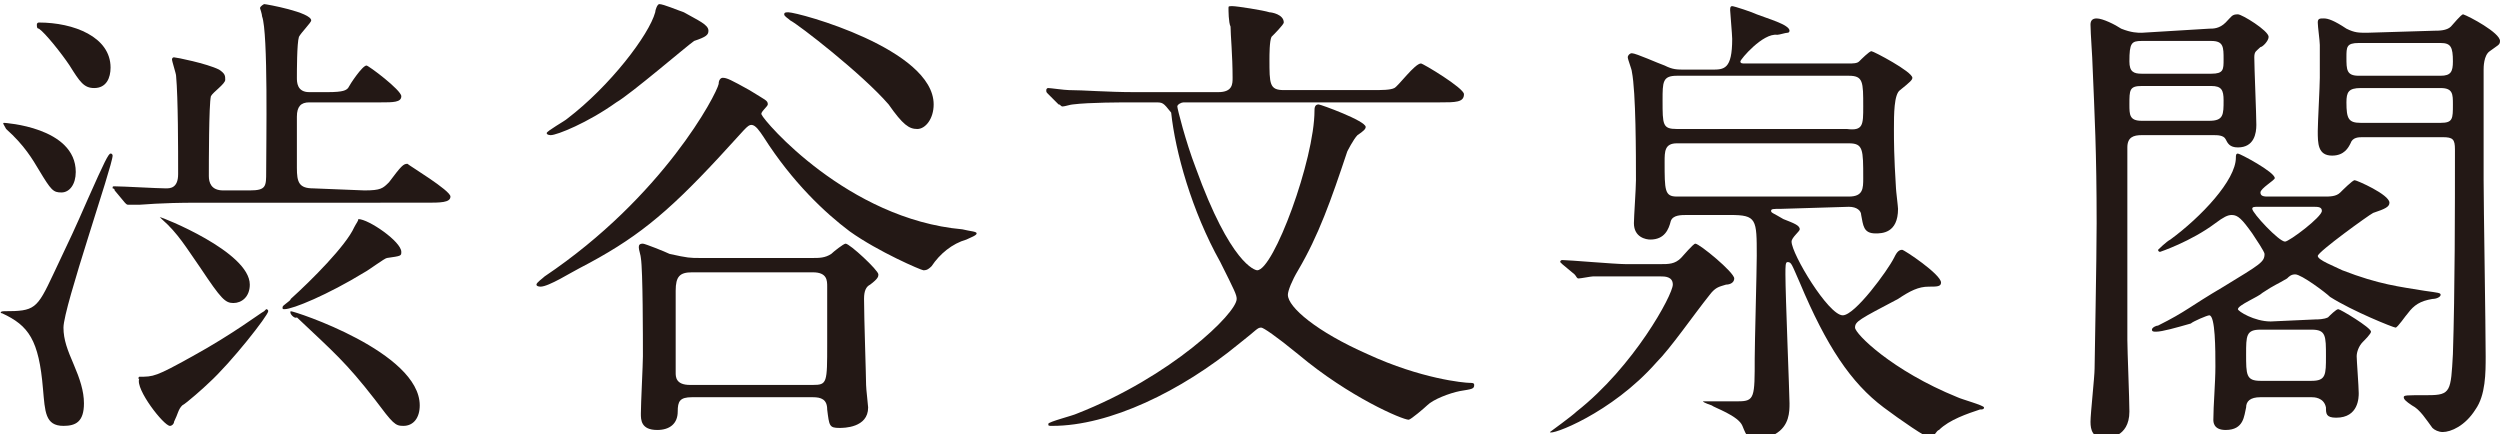 <?xml version="1.0" encoding="utf-8"?>
<!-- Generator: Adobe Illustrator 26.3.1, SVG Export Plug-In . SVG Version: 6.00 Build 0)  -->
<svg version="1.1" id="b" xmlns="http://www.w3.org/2000/svg" xmlns:xlink="http://www.w3.org/1999/xlink" x="0px" y="0px"
	 viewBox="0 0 122.1 21.2" style="enable-background:new 0 0 122.1 21.2;" xml:space="preserve">
<style type="text/css">
	.st0{fill:#231815;}
</style>
<g id="c">
	<g>
		<path class="st0" d="M0.2,15.2c1.5,0,1.6-0.1,2.4-1.8c0.9-1.9,1-2.1,1.7-3.7c0.8-1.8,1-2.2,1.1-2.2c0.1,0,0.1,0.1,0.1,0.1
			c0,0.5-2.4,7.4-2.4,8.4c0,0.6,0.2,1.1,0.5,1.8c0.3,0.7,0.5,1.3,0.5,1.9c0,0.9-0.4,1.1-1,1.1c-0.9,0-0.9-0.7-1-1.8
			c-0.2-2.4-0.7-3.1-2-3.7C0,15.3,0,15.2,0.2,15.2L0.2,15.2z M3.7,8.4c0,0.6-0.3,1-0.7,1c-0.4,0-0.5-0.1-1.1-1.1
			c-0.3-0.5-0.7-1.2-1.6-2C0.2,6.1,0.1,6,0.2,6C0.2,6,3.7,6.2,3.7,8.4L3.7,8.4z M1.9,1.1c1.7,0,3.5,0.7,3.5,2.2c0,0.5-0.2,1-0.8,1
			C4.1,4.3,3.9,4,3.4,3.2C3,2.6,2.2,1.6,1.9,1.4c-0.1,0-0.1-0.1-0.1-0.2C1.8,1.1,1.9,1.1,1.9,1.1z M17.8,9.3c0.8,0,0.9-0.1,1.2-0.4
			c0.6-0.8,0.7-0.9,0.9-0.9C20,8.1,22,9.3,22,9.6c0,0.3-0.5,0.3-1.2,0.3H9.7c-2,0-2.7,0.1-2.9,0.1C6.7,10,6.4,10,6.3,10
			C6.2,10,6.2,10,6.1,9.9L5.6,9.3C5.6,9.2,5.5,9.2,5.5,9.2c0-0.1,0-0.1,0.1-0.1c0.4,0,2.1,0.1,2.5,0.1c0.2,0,0.6,0,0.6-0.7
			c0-1.2,0-3.7-0.1-4.8c0-0.1-0.2-0.7-0.2-0.8c0,0,0-0.1,0.1-0.1c0.1,0,1.6,0.3,2.2,0.6C11,3.6,11,3.7,11,3.9c0,0.2-0.6,0.6-0.7,0.8
			c-0.1,0.4-0.1,3.3-0.1,3.9c0,0.3,0.1,0.7,0.7,0.7h1.3C13,9.3,13,9.1,13,8.4c0-1.4,0.1-6.8-0.2-7.6c0-0.1-0.1-0.4-0.1-0.4
			c0-0.1,0.2-0.2,0.2-0.2c0.1,0,2.3,0.4,2.3,0.8c0,0.1-0.5,0.6-0.6,0.8c-0.1,0.3-0.1,1.7-0.1,2c0,0.2,0,0.7,0.6,0.7H16
			c0.8,0,0.9-0.1,1-0.2c0.1-0.2,0.7-1.1,0.9-1.1c0.1,0,1.7,1.2,1.7,1.5c0,0.3-0.4,0.3-1,0.3h-3.5c-0.4,0-0.6,0.2-0.6,0.7v2.5
			c0,0.7,0.1,1,0.8,1L17.8,9.3L17.8,9.3z M6.8,18.4c0.7,0,0.8,0,2.6-1c2-1.1,3.3-2.1,3.5-2.2c0,0,0.1-0.1,0.1-0.1c0,0,0.1,0,0.1,0.1
			c0,0.2-1.8,2.5-2.9,3.5c-0.2,0.2-1.1,1-1.3,1.1c-0.2,0.2-0.2,0.4-0.4,0.8c0,0.1-0.1,0.2-0.2,0.2c-0.3,0-1.7-1.8-1.5-2.3
			C6.7,18.5,6.8,18.4,6.8,18.4L6.8,18.4z M12.2,13.9c0,0.6-0.4,0.9-0.8,0.9c-0.4,0-0.6-0.2-1.6-1.7c-0.7-1-1.1-1.7-1.9-2.4
			c0,0-0.1-0.1-0.1-0.1C7.9,10.6,12.2,12.3,12.2,13.9L12.2,13.9z M19.6,12.3c0,0.2,0,0.2-0.7,0.3c-0.1,0-0.9,0.6-1.1,0.7
			c-1.8,1.1-3.5,1.8-3.9,1.8c-0.1,0-0.1,0-0.1-0.1c0-0.1,0.4-0.3,0.4-0.4c1-0.9,2.7-2.6,3.1-3.5c0.1-0.2,0.2-0.3,0.2-0.4
			C18,10.7,19.6,11.8,19.6,12.3L19.6,12.3z M14.2,15.2c0.2,0,6.3,2,6.3,4.6c0,0.6-0.3,1-0.8,1c-0.4,0-0.5-0.1-1.4-1.3
			c-1.4-1.8-2-2.3-3.8-4C14.4,15.6,14.1,15.3,14.2,15.2C14.1,15.3,14.2,15.2,14.2,15.2z"/>
		<path class="st0" d="M47,11.2c0.4,0.1,0.7,0.1,0.7,0.2c0,0.1-0.3,0.2-0.5,0.3c-0.7,0.2-1.3,0.7-1.7,1.3c-0.2,0.2-0.3,0.2-0.4,0.2
			c-0.1,0-2.2-0.9-3.6-1.9c-1.2-0.9-2.8-2.4-4.2-4.6c-0.2-0.3-0.4-0.6-0.6-0.6c-0.2,0-0.3,0.2-1.6,1.6c-2.6,2.8-4.1,4-6.8,5.4
			c-0.4,0.2-1.5,0.9-1.9,0.9c0,0-0.2,0-0.2-0.1c0-0.1,0.3-0.3,0.4-0.4c5.8-3.9,8.4-8.9,8.5-9.4c0-0.2,0.1-0.3,0.2-0.3
			c0.2,0,0.4,0.1,1.3,0.6c0.8,0.5,0.9,0.5,0.9,0.7c0,0.1-0.4,0.4-0.3,0.5C37.3,5.9,41.4,10.7,47,11.2L47,11.2z M34.6,1.5
			c0,0.2-0.1,0.3-0.7,0.5c-0.3,0.2-3.1,2.6-3.8,3c-1.4,1-2.9,1.6-3.2,1.6c0,0-0.2,0-0.2-0.1c0-0.1,0.9-0.6,1-0.7
			c2.1-1.6,4-4.1,4.3-5.2c0-0.1,0.1-0.4,0.2-0.4c0.2,0,0.9,0.3,1.2,0.4C34.1,1,34.6,1.2,34.6,1.5L34.6,1.5z M33.8,19.4
			c-0.6,0-0.7,0.2-0.7,0.7c0,0.6-0.4,0.9-1,0.9c-0.8,0-0.8-0.5-0.8-0.8c0-0.5,0.1-2.4,0.1-2.8c0-0.9,0-4.2-0.1-4.8
			c0-0.1-0.1-0.4-0.1-0.5s0-0.2,0.2-0.2c0.1,0,1.1,0.4,1.3,0.5c0.9,0.2,1,0.2,1.5,0.2h5.5c0.3,0,0.6,0,0.9-0.2
			c0.1-0.1,0.6-0.5,0.7-0.5c0.2,0,1.6,1.3,1.6,1.5c0,0.1,0,0.2-0.4,0.5c-0.2,0.1-0.3,0.3-0.3,0.7c0,0.9,0.1,3.8,0.1,4.2
			c0,0.2,0.1,1,0.1,1.1c0,1-1.2,1-1.4,1c-0.5,0-0.5-0.1-0.6-0.9c0-0.5-0.3-0.6-0.7-0.6L33.8,19.4L33.8,19.4z M39.7,18.8
			c0.7,0,0.7-0.1,0.7-2c0-0.4,0-2.4,0-2.8c0-0.3,0-0.7-0.7-0.7h-5.9c-0.6,0-0.8,0.2-0.8,0.9c0,0.6,0,3.3,0,4c0,0.2,0,0.6,0.7,0.6
			L39.7,18.8L39.7,18.8z M44.8,6.3c-0.4,0-0.7-0.2-1.4-1.2C42.1,3.6,39,1.2,38.6,1c-0.1-0.1-0.3-0.2-0.3-0.3c0-0.1,0.1-0.1,0.2-0.1
			c0.5,0,7.1,1.8,7.1,4.5C45.6,5.8,45.2,6.3,44.8,6.3L44.8,6.3z"/>
		<path class="st0" d="M57.8,5c-0.1,0-0.3,0.1-0.3,0.2c0,0.1,0.4,1.7,0.9,3c1.7,4.7,2.9,5,3,5c0.8,0,2.8-5.4,2.8-7.8
			c0-0.1,0-0.3,0.2-0.3c0.1,0,2.3,0.8,2.3,1.1c0,0.1-0.1,0.2-0.4,0.4c-0.2,0.2-0.5,0.8-0.5,0.8c-0.8,2.4-1.4,4.1-2.4,5.8
			c-0.3,0.5-0.5,1-0.5,1.2c0,0.6,1.4,1.8,3.9,2.9c2.6,1.2,4.7,1.4,5,1.4c0.1,0,0.2,0,0.2,0.1c0,0.2-0.1,0.2-0.7,0.3
			c-0.5,0.1-1.3,0.4-1.6,0.7c-0.1,0.1-0.8,0.7-0.9,0.7c-0.3,0-2.9-1.1-5.4-3.2c-1.1-0.9-1.7-1.3-1.8-1.3c-0.2,0-0.2,0.1-1.1,0.8
			c-2.8,2.3-6.3,4-9.1,4c-0.2,0-0.2,0-0.2-0.1c0-0.1,1.2-0.4,1.4-0.5c4.6-1.8,7.8-4.9,7.8-5.6c0-0.2-0.1-0.4-0.8-1.8
			c-1.4-2.5-2.2-5.4-2.4-7.3C56.8,5,56.8,5,56.4,5h-1.1c-0.5,0-2.1,0-2.9,0.1c-0.1,0-0.4,0.1-0.5,0.1c-0.1,0-0.1-0.1-0.2-0.1
			l-0.5-0.5c-0.1-0.1-0.1-0.1-0.1-0.2c0,0,0-0.1,0.1-0.1c0.1,0,0.8,0.1,1,0.1c0.7,0,1.9,0.1,3.2,0.1h4.1c0.7,0,0.7-0.4,0.7-0.7
			c0-1.1-0.1-2.1-0.1-2.5C60,1.1,60,0.5,60,0.4s0-0.1,0.2-0.1c0.2,0,1.5,0.2,1.8,0.3c0.1,0,0.7,0.1,0.7,0.5c0,0.1-0.5,0.6-0.6,0.7
			c-0.1,0.2-0.1,0.9-0.1,1.1c0,1.2,0,1.5,0.7,1.5H67c0.5,0,0.9,0,1.1-0.1c0.2-0.1,1-1.2,1.3-1.2c0.1,0,2.1,1.2,2.1,1.5
			C71.5,5,71.1,5,70.3,5L57.8,5L57.8,5z"/>
		<path class="st0" d="M76.3,12.9c-0.1-0.1-0.1-0.1-0.1-0.1c0-0.1,0.1-0.1,0.1-0.1c0.3,0,2.6,0.2,3.1,0.2h1.7c0.4,0,0.7,0,1-0.3
			c0.1-0.1,0.6-0.7,0.7-0.7c0.2,0,1.9,1.4,1.9,1.7c0,0.2-0.2,0.3-0.4,0.3c-0.3,0.1-0.5,0.1-0.8,0.5c-0.8,1-1.9,2.6-2.6,3.3
			c-2.2,2.5-5.2,3.6-5.2,3.4c0,0,1.1-0.8,1.3-1c2.8-2.2,4.7-5.7,4.7-6.2c0-0.4-0.4-0.4-0.6-0.4h-1.7c-0.5,0-1.3,0-1.6,0
			c-0.1,0-0.6,0.1-0.7,0.1c-0.1,0-0.1-0.1-0.2-0.2L76.3,12.9L76.3,12.9z M87,10.2c-0.4,0-0.5,0-0.5,0.1s0.1,0.1,0.6,0.4
			c0.5,0.2,0.8,0.3,0.8,0.5c0,0.1-0.4,0.4-0.4,0.6c0,0.6,1.8,3.6,2.5,3.6c0.6,0,2.2-2.2,2.5-2.8c0.1-0.2,0.2-0.4,0.4-0.4
			c0.1,0,1.9,1.2,1.9,1.6c0,0.2-0.2,0.2-0.6,0.2c-0.5,0-0.9,0.2-1.5,0.6c-1.9,1-2.1,1.1-2.1,1.4c0,0.3,1.8,2.1,5,3.4
			c0.2,0.1,1.3,0.4,1.3,0.5s-0.1,0.1-0.2,0.1c-0.6,0.2-1.5,0.5-2,1c-0.1,0-0.3,0.4-0.4,0.4c-0.2,0-1.5-0.9-2.3-1.5
			c-1.6-1.2-2.8-3-4.1-6.1c-0.4-0.9-0.4-1-0.6-1c-0.1,0-0.1,0.2-0.1,0.6c0,1,0.2,5.9,0.2,6.3c0,0.4,0,1.1-0.7,1.5
			c-0.2,0.1-0.6,0.3-0.9,0.3c-0.4,0-0.5-0.2-0.7-0.7c-0.2-0.5-1.4-0.9-1.5-1c-0.3-0.1-0.5-0.2-0.4-0.2c0.1,0,1.4,0,1.7,0
			c0.8,0,0.8-0.2,0.8-2.1c0-0.7,0.1-4.3,0.1-5c0-1.8,0-2-1.3-2h-2.1c-0.3,0-0.7,0-0.8,0.3c-0.1,0.4-0.3,0.9-1,0.9
			c-0.2,0-0.8-0.1-0.8-0.8c0-0.3,0.1-1.7,0.1-2.1c0-1.2,0-4.3-0.2-5.3c0-0.1-0.2-0.6-0.2-0.7c0-0.1,0.1-0.2,0.2-0.2
			c0.2,0,1.3,0.5,1.6,0.6c0.4,0.2,0.6,0.2,1,0.2h1.3c0.6,0,1,0,1-1.5c0-0.2-0.1-1.3-0.1-1.4c0-0.1,0-0.2,0.1-0.2
			c0.1,0,1,0.3,1.2,0.4c0.5,0.2,1.6,0.5,1.6,0.8c0,0,0,0.1-0.1,0.1c-0.1,0-0.4,0.1-0.5,0.1C86.1,1.6,85,2.9,85,3
			c0,0.1,0.1,0.1,0.2,0.1h5.1c0.2,0,0.4,0,0.5-0.1c0.1-0.1,0.5-0.5,0.6-0.5c0.1,0,2,1,2,1.3c0,0.1-0.1,0.2-0.6,0.6
			c-0.3,0.2-0.3,1.2-0.3,1.9c0,0.6,0,1.3,0.1,2.9c0,0.1,0.1,0.9,0.1,1c0,1.2-0.8,1.2-1.1,1.2c-0.6,0-0.6-0.4-0.7-0.9
			c0-0.2-0.2-0.4-0.6-0.4L87,10.2L87,10.2z M81.9,3.7c-0.7,0-0.7,0.3-0.7,1.2c0,1.2,0,1.4,0.7,1.4h8.3C91,6.4,91,6.1,91,5.2
			c0-1.2,0-1.5-0.7-1.5C90.3,3.7,81.9,3.7,81.9,3.7z M81.9,7c-0.6,0-0.6,0.4-0.6,0.9c0,1.4,0,1.7,0.6,1.7h8.4C91,9.6,91,9.2,91,8.7
			C91,7.3,91,7,90.3,7C90.3,7,81.9,7,81.9,7z"/>
		<path class="st0" d="M107.9,1.4c0.2,0,0.5,0,0.8-0.3c0.3-0.3,0.3-0.4,0.6-0.4c0.2,0,1.5,0.8,1.5,1.1c0,0.2-0.3,0.5-0.4,0.5
			c-0.2,0.2-0.3,0.2-0.3,0.5c0,0.5,0.1,2.8,0.1,3.3c0,0.4-0.1,1.1-0.9,1.1c-0.4,0-0.5-0.2-0.6-0.4c-0.1-0.2-0.4-0.2-0.6-0.2h-3.5
			c-0.4,0-0.7,0.1-0.7,0.6v9.4c0,0.5,0.1,2.9,0.1,3.5c0,1.3-1.1,1.3-1.2,1.3c-0.6,0-0.7-0.4-0.7-0.8c0-0.4,0.2-2.2,0.2-2.6
			c0-0.4,0.1-5.3,0.1-7.1c0-3.5-0.1-5.3-0.2-7.7c0-0.3-0.1-1.6-0.1-2c0-0.2,0.1-0.3,0.3-0.3c0.3,0,0.9,0.3,1.2,0.5
			c0.5,0.2,0.8,0.2,1,0.2L107.9,1.4L107.9,1.4z M104.6,2c-0.5,0-0.6,0.1-0.6,1c0,0.5,0.2,0.6,0.6,0.6h3.4c0.6,0,0.6-0.2,0.6-0.7
			c0-0.6,0-0.9-0.6-0.9H104.6L104.6,2z M107.9,5.9c0.7,0,0.7-0.3,0.7-1c0-0.5-0.1-0.7-0.6-0.7h-3.4c-0.6,0-0.6,0.2-0.6,0.9
			c0,0.5,0,0.8,0.6,0.8L107.9,5.9L107.9,5.9z M113.1,15.6c0.1,0,0.4,0,0.6-0.1c0.1-0.1,0.4-0.4,0.5-0.4s1.6,0.9,1.6,1.1
			c0,0.1-0.3,0.4-0.4,0.5c-0.2,0.2-0.3,0.5-0.3,0.7c0,0.2,0.1,1.5,0.1,1.8c0,0.2,0,1.2-1.1,1.2c-0.5,0-0.5-0.2-0.5-0.5
			c-0.1-0.5-0.6-0.5-0.7-0.5h-2.5c-0.5,0-0.7,0.2-0.7,0.5c-0.1,0.4-0.1,1.1-1,1.1c-0.6,0-0.6-0.4-0.6-0.5c0-0.7,0.1-1.8,0.1-2.6
			s0-2.5-0.3-2.5c-0.1,0-0.8,0.3-0.9,0.4c-0.7,0.2-1.4,0.4-1.7,0.4c-0.1,0-0.2,0-0.2-0.1c0-0.1,0.2-0.2,0.3-0.2
			c1.4-0.7,1.5-0.9,3.2-1.9c1.8-1.1,2-1.2,2-1.6c0-0.1-0.4-0.7-0.6-1c-0.5-0.7-0.7-0.9-1-0.9c-0.2,0-0.4,0.1-0.8,0.4
			c-1.2,0.9-2.7,1.4-2.7,1.4c-0.1,0-0.1-0.1-0.1-0.1s0.4-0.4,0.6-0.5c1.5-1.1,3.2-2.9,3.2-4c0-0.1,0-0.2,0.1-0.2s1.8,0.9,1.8,1.2
			c0,0.1-0.7,0.5-0.7,0.7s0.2,0.2,0.4,0.2h2.7c0.3,0,0.6,0,0.8-0.2c0.1-0.1,0.6-0.6,0.7-0.6c0.1,0,1.7,0.7,1.7,1.1
			c0,0.2-0.2,0.3-0.8,0.5c-0.2,0.1-2.7,1.9-2.7,2.1s0.8,0.5,1.2,0.7c1.8,0.7,2.8,0.8,4,1c0.7,0.1,0.8,0.1,0.8,0.2s-0.2,0.2-0.4,0.2
			c-0.6,0.1-0.9,0.3-1.2,0.7c-0.1,0.1-0.5,0.7-0.6,0.7s-2.1-0.8-3.2-1.5c-0.2-0.2-1.4-1.1-1.7-1.1c-0.2,0-0.3,0.1-0.4,0.2
			c-0.5,0.3-0.6,0.3-1.2,0.7c-0.2,0.2-1.2,0.6-1.2,0.8c0,0.1,0.8,0.6,1.6,0.6L113.1,15.6L113.1,15.6z M110.4,16.1
			c-0.7,0-0.7,0.3-0.7,1.2c0,1,0,1.3,0.7,1.3h2.5c0.7,0,0.7-0.3,0.7-1.2c0-1,0-1.3-0.7-1.3L110.4,16.1L110.4,16.1z M110.3,10.1
			c-0.2,0-0.3,0-0.3,0.1c0,0.2,1.3,1.6,1.6,1.6c0.2,0,1.8-1.2,1.8-1.5c0-0.2-0.2-0.2-0.4-0.2L110.3,10.1L110.3,10.1z M118.9,1.5
			c0.2,0,0.6,0,0.8-0.2c0.1-0.1,0.5-0.6,0.6-0.6c0.3,0.1,1.8,0.9,1.8,1.3c0,0.2-0.1,0.2-0.5,0.5c-0.3,0.2-0.3,0.8-0.3,0.9
			c0,1.5,0,3.9,0,5.4c0,1.2,0.1,7.2,0.1,8.6c0,0.8,0,1.9-0.5,2.6c-0.5,0.8-1.2,1.1-1.6,1.1c-0.2,0-0.4-0.1-0.5-0.2
			c-0.3-0.4-0.6-0.9-1-1.1c-0.3-0.2-0.4-0.3-0.4-0.4s0.1-0.1,1.2-0.1s1.1-0.2,1.2-2c0.1-3.1,0.1-7.1,0.1-10c0-0.5-0.1-0.6-0.6-0.6
			h-3.9c-0.2,0-0.5,0-0.6,0.3c-0.1,0.2-0.3,0.6-0.9,0.6c-0.7,0-0.7-0.6-0.7-1.2c0-0.4,0.1-2.2,0.1-2.6c0-0.5,0-1.2,0-1.6
			c0-0.2-0.1-0.9-0.1-1.1c0-0.2,0.1-0.2,0.3-0.2c0.2,0,0.5,0.1,1.1,0.5c0.4,0.2,0.6,0.2,1,0.2L118.9,1.5L118.9,1.5z M115.2,2.1
			c-0.6,0-0.6,0.2-0.6,0.7c0,0.6,0,0.9,0.6,0.9h4c0.5,0,0.6-0.2,0.6-0.7c0-0.7-0.1-0.9-0.6-0.9C119.2,2.1,115.2,2.1,115.2,2.1z
			 M119.2,6c0.6,0,0.6-0.2,0.6-0.9c0-0.5,0-0.8-0.6-0.8h-3.9c-0.6,0-0.7,0.2-0.7,0.7c0,0.8,0.1,1,0.7,1C115.3,6,119.2,6,119.2,6z"/>
	</g>
</g>
</svg>
